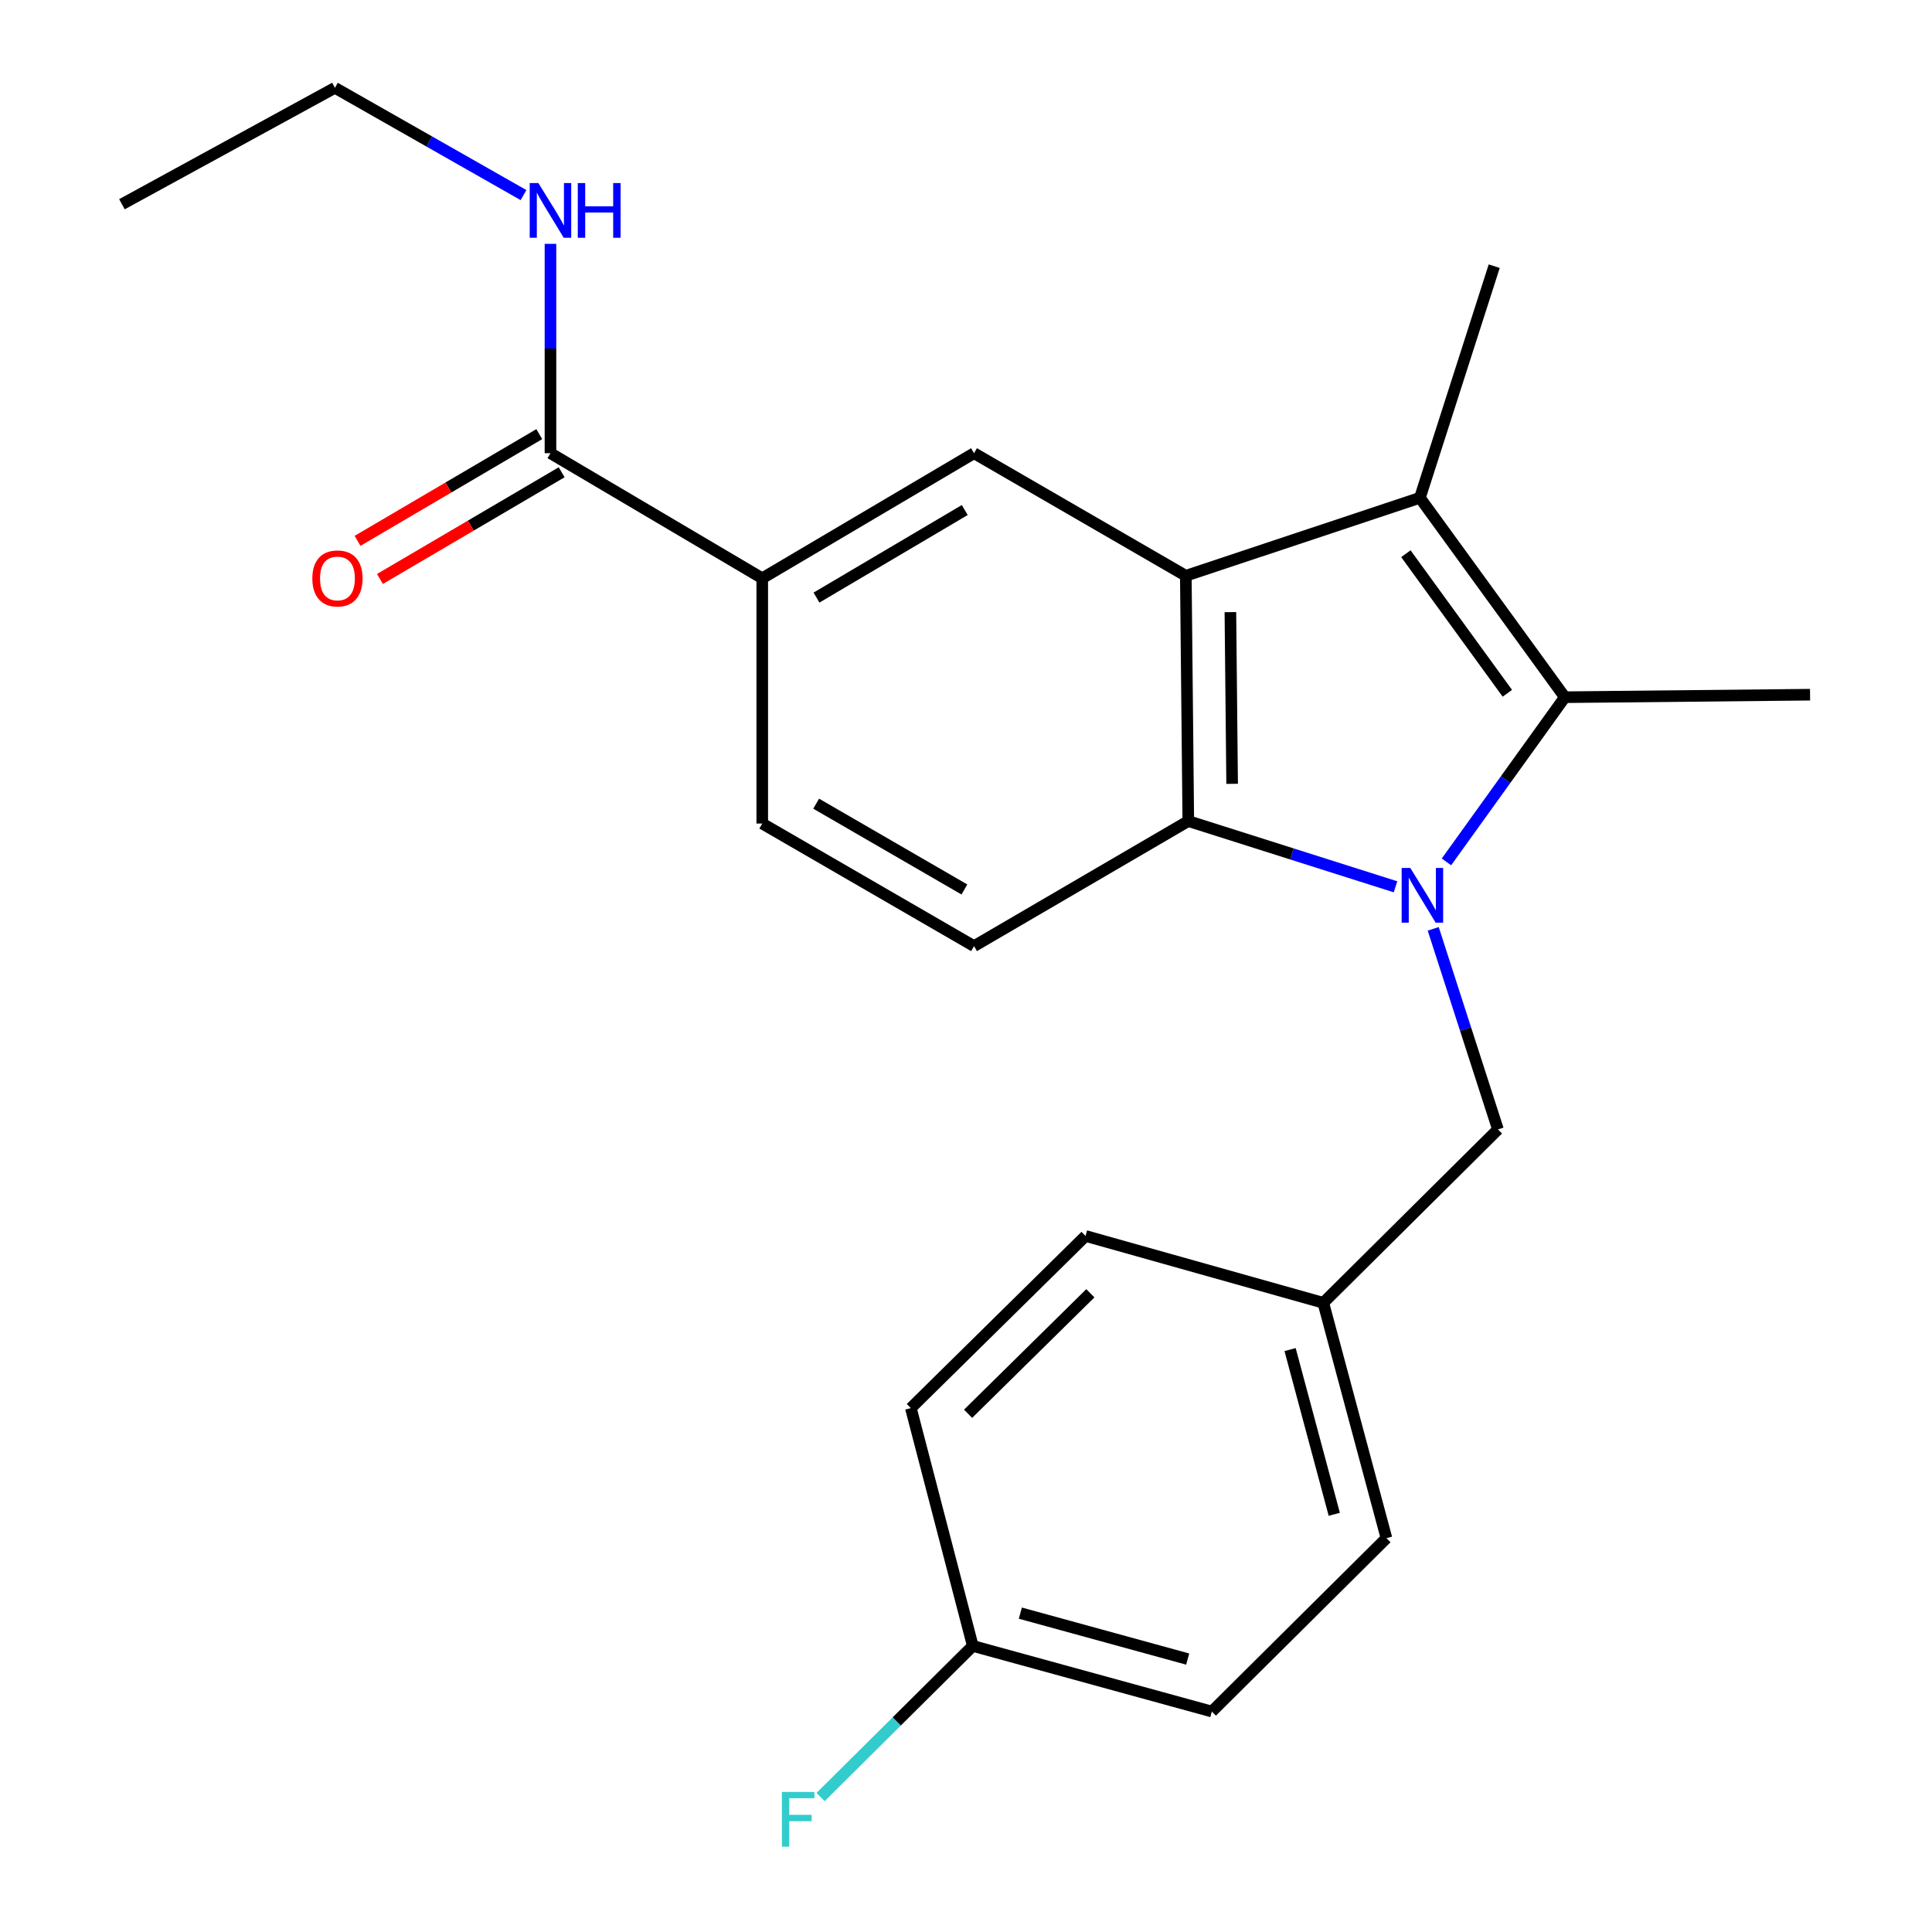 <?xml version='1.0' encoding='iso-8859-1'?>
<svg version='1.1' baseProfile='full'
              xmlns='http://www.w3.org/2000/svg'
                      xmlns:rdkit='http://www.rdkit.org/xml'
                      xmlns:xlink='http://www.w3.org/1999/xlink'
                  xml:space='preserve'
width='1000px' height='1000px' viewBox='0 0 1000 1000'>
<!-- END OF HEADER -->
<rect style='opacity:1.0;fill:#FFFFFF;stroke:none' width='1000' height='1000' x='0' y='0'> </rect>
<path class='bond-0' d='M 748.685,446.106 L 779.325,403.49' style='fill:none;fill-rule:evenodd;stroke:#0000FF;stroke-width:6px;stroke-linecap:butt;stroke-linejoin:miter;stroke-opacity:1' />
<path class='bond-0' d='M 779.325,403.49 L 809.965,360.873' style='fill:none;fill-rule:evenodd;stroke:#000000;stroke-width:6px;stroke-linecap:butt;stroke-linejoin:miter;stroke-opacity:1' />
<path class='bond-3' d='M 722.315,459.008 L 668.687,441.995' style='fill:none;fill-rule:evenodd;stroke:#0000FF;stroke-width:6px;stroke-linecap:butt;stroke-linejoin:miter;stroke-opacity:1' />
<path class='bond-3' d='M 668.687,441.995 L 615.059,424.982' style='fill:none;fill-rule:evenodd;stroke:#000000;stroke-width:6px;stroke-linecap:butt;stroke-linejoin:miter;stroke-opacity:1' />
<path class='bond-7' d='M 741.831,480.767 L 758.584,532.676' style='fill:none;fill-rule:evenodd;stroke:#0000FF;stroke-width:6px;stroke-linecap:butt;stroke-linejoin:miter;stroke-opacity:1' />
<path class='bond-7' d='M 758.584,532.676 L 775.337,584.585' style='fill:none;fill-rule:evenodd;stroke:#000000;stroke-width:6px;stroke-linecap:butt;stroke-linejoin:miter;stroke-opacity:1' />
<path class='bond-2' d='M 809.965,360.873 L 734.937,257.662' style='fill:none;fill-rule:evenodd;stroke:#000000;stroke-width:6px;stroke-linecap:butt;stroke-linejoin:miter;stroke-opacity:1' />
<path class='bond-2' d='M 780.202,358.846 L 727.683,286.598' style='fill:none;fill-rule:evenodd;stroke:#000000;stroke-width:6px;stroke-linecap:butt;stroke-linejoin:miter;stroke-opacity:1' />
<path class='bond-13' d='M 809.965,360.873 L 936.885,359.577' style='fill:none;fill-rule:evenodd;stroke:#000000;stroke-width:6px;stroke-linecap:butt;stroke-linejoin:miter;stroke-opacity:1' />
<path class='bond-1' d='M 613.776,298.024 L 615.059,424.982' style='fill:none;fill-rule:evenodd;stroke:#000000;stroke-width:6px;stroke-linecap:butt;stroke-linejoin:miter;stroke-opacity:1' />
<path class='bond-1' d='M 636.849,316.836 L 637.748,405.707' style='fill:none;fill-rule:evenodd;stroke:#000000;stroke-width:6px;stroke-linecap:butt;stroke-linejoin:miter;stroke-opacity:1' />
<path class='bond-4' d='M 613.776,298.024 L 504.157,234.576' style='fill:none;fill-rule:evenodd;stroke:#000000;stroke-width:6px;stroke-linecap:butt;stroke-linejoin:miter;stroke-opacity:1' />
<path class='bond-23' d='M 613.776,298.024 L 734.937,257.662' style='fill:none;fill-rule:evenodd;stroke:#000000;stroke-width:6px;stroke-linecap:butt;stroke-linejoin:miter;stroke-opacity:1' />
<path class='bond-14' d='M 734.937,257.662 L 773.405,137.772' style='fill:none;fill-rule:evenodd;stroke:#000000;stroke-width:6px;stroke-linecap:butt;stroke-linejoin:miter;stroke-opacity:1' />
<path class='bond-8' d='M 615.059,424.982 L 504.157,489.713' style='fill:none;fill-rule:evenodd;stroke:#000000;stroke-width:6px;stroke-linecap:butt;stroke-linejoin:miter;stroke-opacity:1' />
<path class='bond-25' d='M 504.157,234.576 L 394.538,299.32' style='fill:none;fill-rule:evenodd;stroke:#000000;stroke-width:6px;stroke-linecap:butt;stroke-linejoin:miter;stroke-opacity:1' />
<path class='bond-25' d='M 499.351,263.99 L 422.618,309.311' style='fill:none;fill-rule:evenodd;stroke:#000000;stroke-width:6px;stroke-linecap:butt;stroke-linejoin:miter;stroke-opacity:1' />
<path class='bond-5' d='M 394.538,299.32 L 394.538,426.266' style='fill:none;fill-rule:evenodd;stroke:#000000;stroke-width:6px;stroke-linecap:butt;stroke-linejoin:miter;stroke-opacity:1' />
<path class='bond-6' d='M 394.538,299.32 L 284.92,234.576' style='fill:none;fill-rule:evenodd;stroke:#000000;stroke-width:6px;stroke-linecap:butt;stroke-linejoin:miter;stroke-opacity:1' />
<path class='bond-10' d='M 279.126,224.71 L 232.097,252.327' style='fill:none;fill-rule:evenodd;stroke:#000000;stroke-width:6px;stroke-linecap:butt;stroke-linejoin:miter;stroke-opacity:1' />
<path class='bond-10' d='M 232.097,252.327 L 185.069,279.943' style='fill:none;fill-rule:evenodd;stroke:#FF0000;stroke-width:6px;stroke-linecap:butt;stroke-linejoin:miter;stroke-opacity:1' />
<path class='bond-10' d='M 290.713,244.442 L 243.684,272.059' style='fill:none;fill-rule:evenodd;stroke:#000000;stroke-width:6px;stroke-linecap:butt;stroke-linejoin:miter;stroke-opacity:1' />
<path class='bond-10' d='M 243.684,272.059 L 196.655,299.675' style='fill:none;fill-rule:evenodd;stroke:#FF0000;stroke-width:6px;stroke-linecap:butt;stroke-linejoin:miter;stroke-opacity:1' />
<path class='bond-11' d='M 284.92,234.576 L 284.92,180.396' style='fill:none;fill-rule:evenodd;stroke:#000000;stroke-width:6px;stroke-linecap:butt;stroke-linejoin:miter;stroke-opacity:1' />
<path class='bond-11' d='M 284.92,180.396 L 284.92,126.216' style='fill:none;fill-rule:evenodd;stroke:#0000FF;stroke-width:6px;stroke-linecap:butt;stroke-linejoin:miter;stroke-opacity:1' />
<path class='bond-12' d='M 775.337,584.585 L 684.939,674.335' style='fill:none;fill-rule:evenodd;stroke:#000000;stroke-width:6px;stroke-linecap:butt;stroke-linejoin:miter;stroke-opacity:1' />
<path class='bond-9' d='M 504.157,489.713 L 394.538,426.266' style='fill:none;fill-rule:evenodd;stroke:#000000;stroke-width:6px;stroke-linecap:butt;stroke-linejoin:miter;stroke-opacity:1' />
<path class='bond-9' d='M 499.177,460.392 L 422.444,415.979' style='fill:none;fill-rule:evenodd;stroke:#000000;stroke-width:6px;stroke-linecap:butt;stroke-linejoin:miter;stroke-opacity:1' />
<path class='bond-21' d='M 270.971,100.98 L 222.164,73.217' style='fill:none;fill-rule:evenodd;stroke:#0000FF;stroke-width:6px;stroke-linecap:butt;stroke-linejoin:miter;stroke-opacity:1' />
<path class='bond-21' d='M 222.164,73.217 L 173.356,45.455' style='fill:none;fill-rule:evenodd;stroke:#000000;stroke-width:6px;stroke-linecap:butt;stroke-linejoin:miter;stroke-opacity:1' />
<path class='bond-17' d='M 684.939,674.335 L 561.871,639.732' style='fill:none;fill-rule:evenodd;stroke:#000000;stroke-width:6px;stroke-linecap:butt;stroke-linejoin:miter;stroke-opacity:1' />
<path class='bond-18' d='M 684.939,674.335 L 717.623,796.144' style='fill:none;fill-rule:evenodd;stroke:#000000;stroke-width:6px;stroke-linecap:butt;stroke-linejoin:miter;stroke-opacity:1' />
<path class='bond-18' d='M 667.741,698.536 L 690.62,783.803' style='fill:none;fill-rule:evenodd;stroke:#000000;stroke-width:6px;stroke-linecap:butt;stroke-linejoin:miter;stroke-opacity:1' />
<path class='bond-15' d='M 503.509,851.926 L 627.251,885.893' style='fill:none;fill-rule:evenodd;stroke:#000000;stroke-width:6px;stroke-linecap:butt;stroke-linejoin:miter;stroke-opacity:1' />
<path class='bond-15' d='M 528.127,834.955 L 614.746,858.732' style='fill:none;fill-rule:evenodd;stroke:#000000;stroke-width:6px;stroke-linecap:butt;stroke-linejoin:miter;stroke-opacity:1' />
<path class='bond-16' d='M 503.509,851.926 L 464.118,891.039' style='fill:none;fill-rule:evenodd;stroke:#000000;stroke-width:6px;stroke-linecap:butt;stroke-linejoin:miter;stroke-opacity:1' />
<path class='bond-16' d='M 464.118,891.039 L 424.728,930.153' style='fill:none;fill-rule:evenodd;stroke:#33CCCC;stroke-width:6px;stroke-linecap:butt;stroke-linejoin:miter;stroke-opacity:1' />
<path class='bond-24' d='M 503.509,851.926 L 471.461,728.832' style='fill:none;fill-rule:evenodd;stroke:#000000;stroke-width:6px;stroke-linecap:butt;stroke-linejoin:miter;stroke-opacity:1' />
<path class='bond-20' d='M 561.871,639.732 L 471.461,728.832' style='fill:none;fill-rule:evenodd;stroke:#000000;stroke-width:6px;stroke-linecap:butt;stroke-linejoin:miter;stroke-opacity:1' />
<path class='bond-20' d='M 564.371,669.394 L 501.084,731.765' style='fill:none;fill-rule:evenodd;stroke:#000000;stroke-width:6px;stroke-linecap:butt;stroke-linejoin:miter;stroke-opacity:1' />
<path class='bond-19' d='M 717.623,796.144 L 627.251,885.893' style='fill:none;fill-rule:evenodd;stroke:#000000;stroke-width:6px;stroke-linecap:butt;stroke-linejoin:miter;stroke-opacity:1' />
<path class='bond-22' d='M 173.356,45.455 L 63.115,105.711' style='fill:none;fill-rule:evenodd;stroke:#000000;stroke-width:6px;stroke-linecap:butt;stroke-linejoin:miter;stroke-opacity:1' />
<path  class='atom-0' d='M 729.974 449.264
L 739.254 464.264
Q 740.174 465.744, 741.654 468.424
Q 743.134 471.104, 743.214 471.264
L 743.214 449.264
L 746.974 449.264
L 746.974 477.584
L 743.094 477.584
L 733.134 461.184
Q 731.974 459.264, 730.734 457.064
Q 729.534 454.864, 729.174 454.184
L 729.174 477.584
L 725.494 477.584
L 725.494 449.264
L 729.974 449.264
' fill='#0000FF'/>
<path  class='atom-11' d='M 161.666 299.4
Q 161.666 292.6, 165.026 288.8
Q 168.386 285, 174.666 285
Q 180.946 285, 184.306 288.8
Q 187.666 292.6, 187.666 299.4
Q 187.666 306.28, 184.266 310.2
Q 180.866 314.08, 174.666 314.08
Q 168.426 314.08, 165.026 310.2
Q 161.666 306.32, 161.666 299.4
M 174.666 310.88
Q 178.986 310.88, 181.306 308
Q 183.666 305.08, 183.666 299.4
Q 183.666 293.84, 181.306 291.04
Q 178.986 288.2, 174.666 288.2
Q 170.346 288.2, 167.986 291
Q 165.666 293.8, 165.666 299.4
Q 165.666 305.12, 167.986 308
Q 170.346 310.88, 174.666 310.88
' fill='#FF0000'/>
<path  class='atom-12' d='M 278.66 94.755
L 287.94 109.755
Q 288.86 111.235, 290.34 113.915
Q 291.82 116.595, 291.9 116.755
L 291.9 94.755
L 295.66 94.755
L 295.66 123.075
L 291.78 123.075
L 281.82 106.675
Q 280.66 104.755, 279.42 102.555
Q 278.22 100.355, 277.86 99.675
L 277.86 123.075
L 274.18 123.075
L 274.18 94.755
L 278.66 94.755
' fill='#0000FF'/>
<path  class='atom-12' d='M 299.06 94.755
L 302.9 94.755
L 302.9 106.795
L 317.38 106.795
L 317.38 94.755
L 321.22 94.755
L 321.22 123.075
L 317.38 123.075
L 317.38 109.995
L 302.9 109.995
L 302.9 123.075
L 299.06 123.075
L 299.06 94.755
' fill='#0000FF'/>
<path  class='atom-17' d='M 404.704 927.515
L 421.544 927.515
L 421.544 930.755
L 408.504 930.755
L 408.504 939.355
L 420.104 939.355
L 420.104 942.635
L 408.504 942.635
L 408.504 955.835
L 404.704 955.835
L 404.704 927.515
' fill='#33CCCC'/>
</svg>
